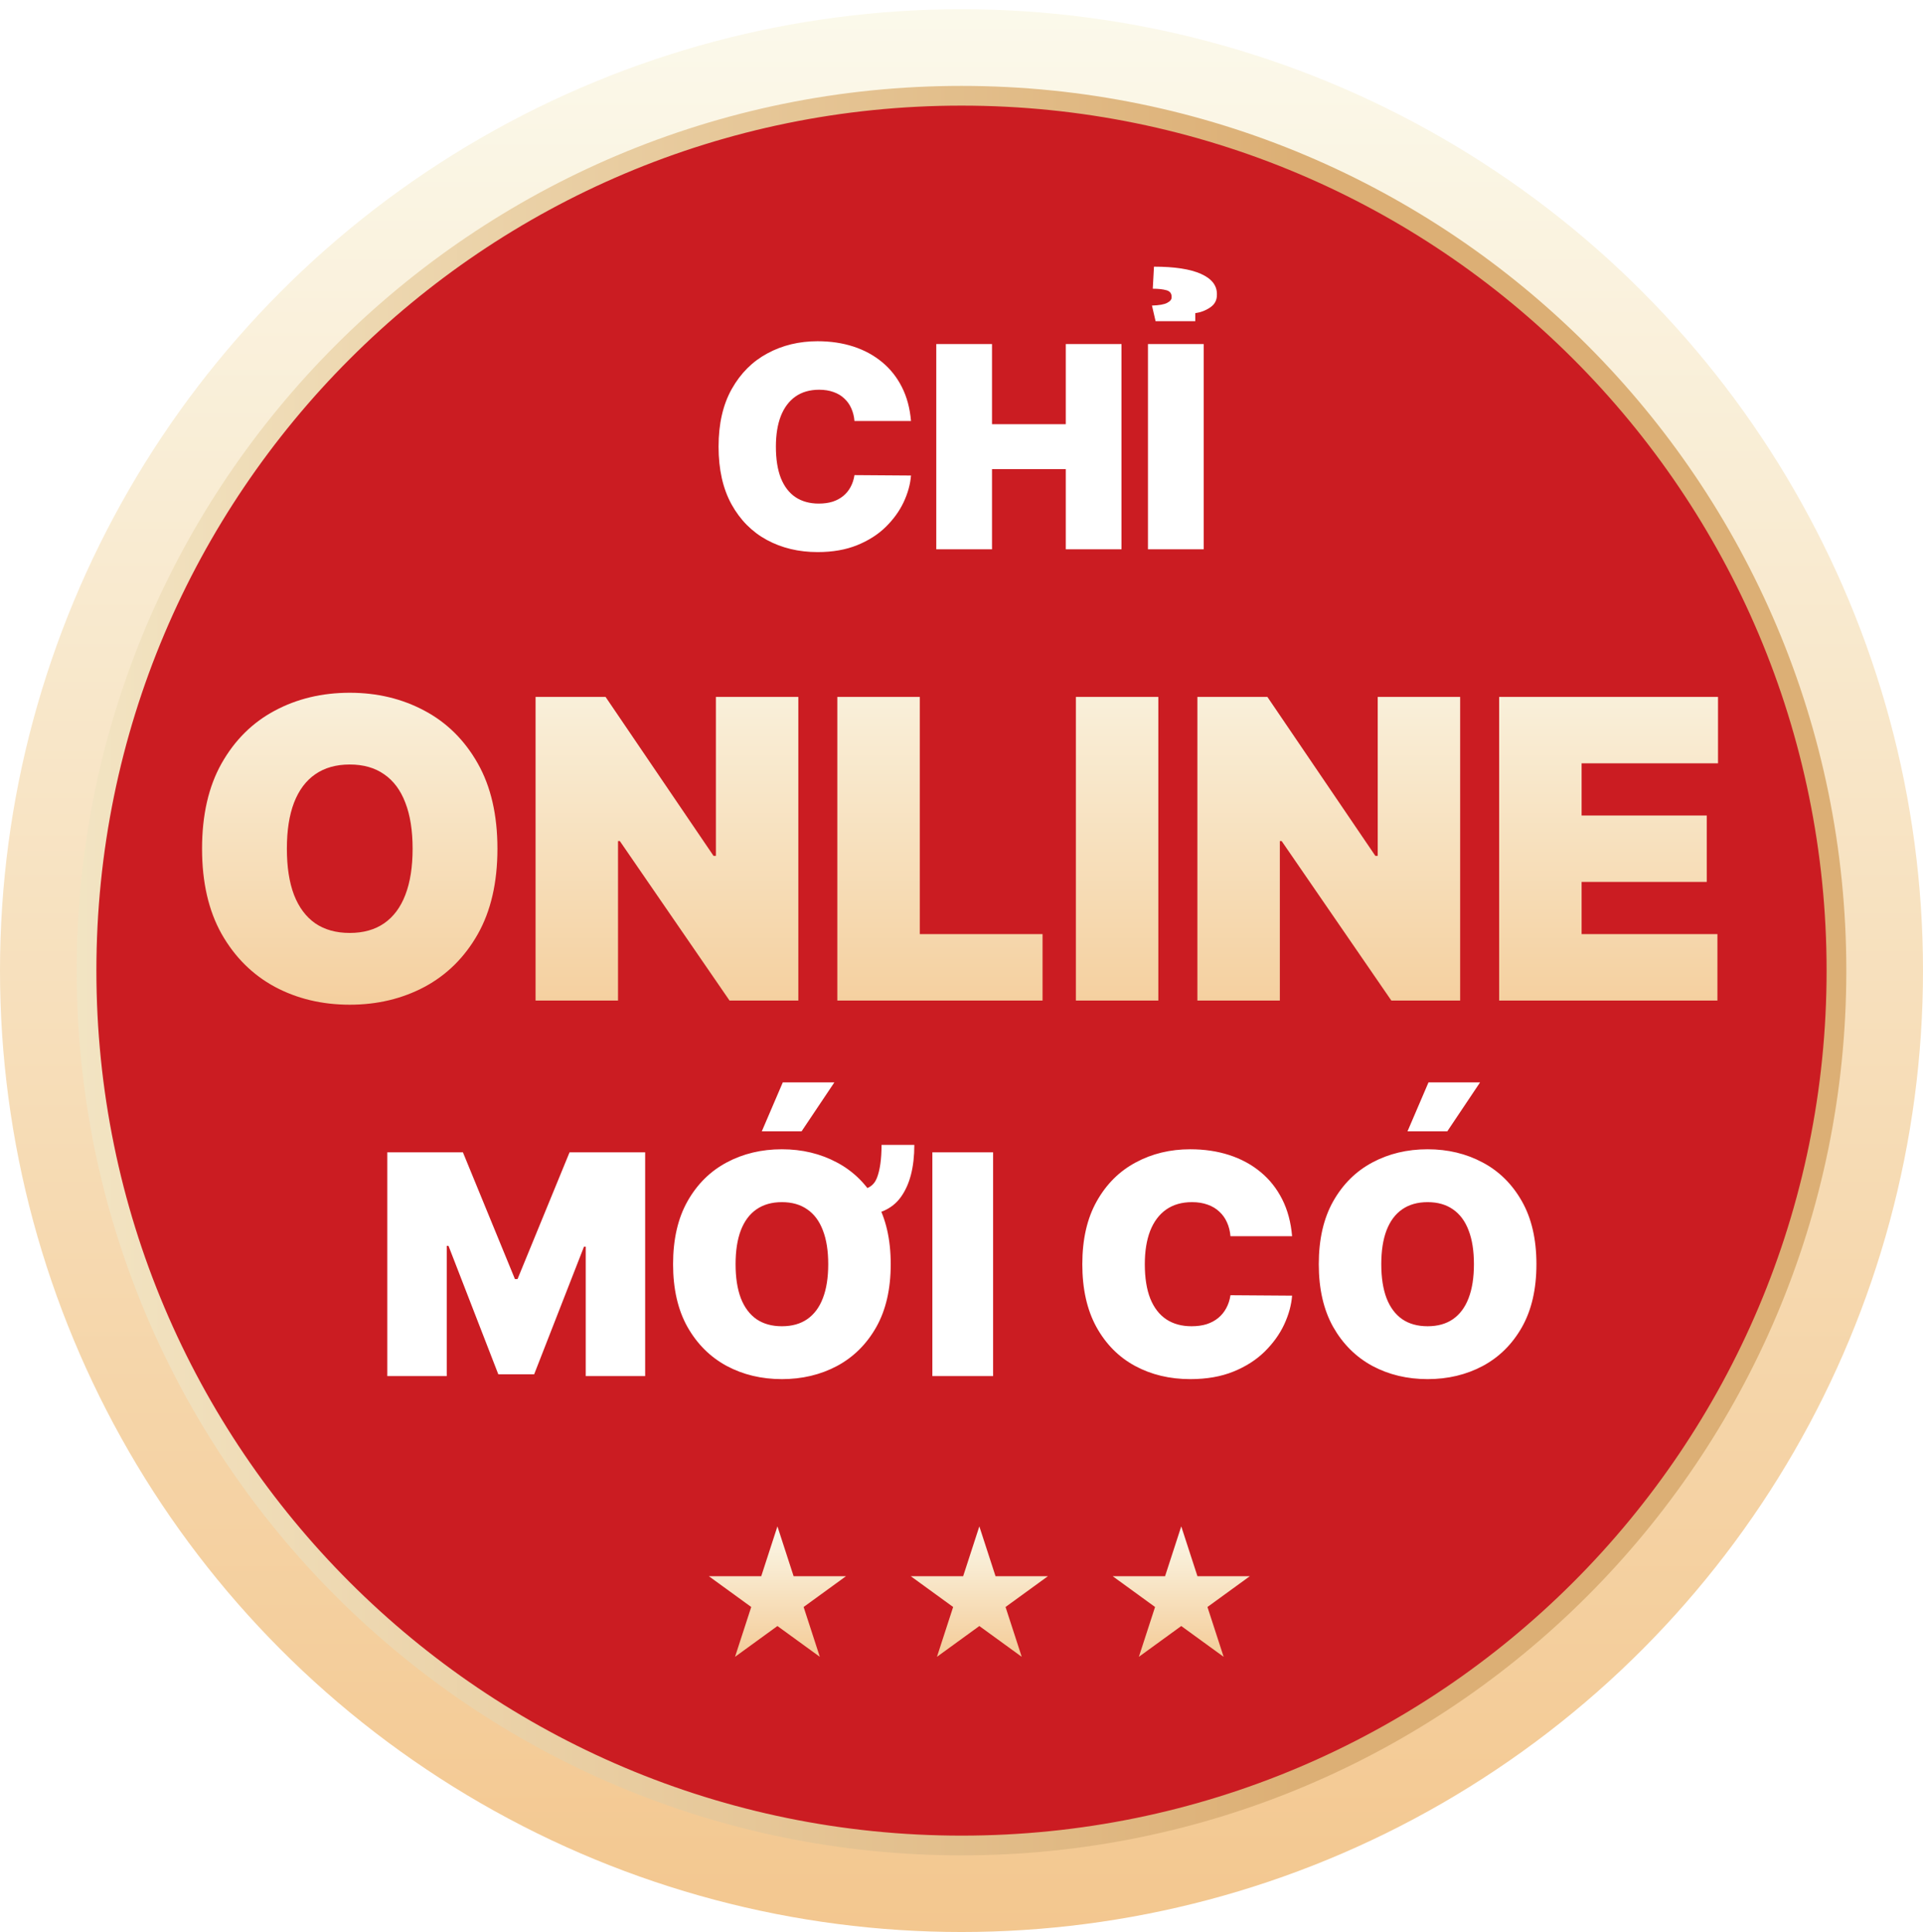 <svg width="200" height="201" viewBox="0 0 200 201" fill="none" xmlns="http://www.w3.org/2000/svg">
<circle cx="100" cy="100.961" r="100" fill="url(#paint0_linear_9250_9159)"/>
<path d="M191 100.961C191 151.219 150.258 191.961 100 191.961C49.742 191.961 9 151.219 9 100.961C9 50.703 49.742 9.961 100 9.961C150.258 9.961 191 50.703 191 100.961Z" fill="#CB1C22"/>
<path d="M80.856 158.769L82.539 163.951H87.988L83.58 167.154L85.264 172.337L80.856 169.134L76.447 172.337L78.131 167.154L73.722 163.951H79.172L80.856 158.769Z" fill="url(#paint1_linear_9250_9159)"/>
<path d="M101.855 158.769L103.539 163.951H108.988L104.58 167.154L106.264 172.337L101.855 169.134L97.447 172.337L99.131 167.154L94.722 163.951H100.172L101.855 158.769Z" fill="url(#paint2_linear_9250_9159)"/>
<path d="M122.855 158.769L124.539 163.951H129.988L125.58 167.154L127.264 172.337L122.855 169.134L118.447 172.337L120.131 167.154L115.723 163.951H121.172L122.855 158.769Z" fill="url(#paint3_linear_9250_9159)"/>
<path fill-rule="evenodd" clip-rule="evenodd" d="M99.999 10.987C50.308 10.987 10.025 51.27 10.025 100.961C10.025 150.652 50.308 190.935 99.999 190.935C149.69 190.935 189.973 150.652 189.973 100.961C189.973 51.27 149.69 10.987 99.999 10.987ZM7.973 100.961C7.973 50.136 49.174 8.935 99.999 8.935C150.823 8.935 192.025 50.136 192.025 100.961C192.025 151.786 150.823 192.987 99.999 192.987C49.174 192.987 7.973 151.786 7.973 100.961Z" fill="url(#paint4_linear_9250_9159)"/>
<g filter="url(#filter0_d_9250_9159)">
<path d="M94.748 43.417H88.868C88.827 42.931 88.716 42.49 88.535 42.093C88.361 41.697 88.118 41.357 87.805 41.072C87.499 40.78 87.128 40.558 86.69 40.405C86.252 40.245 85.755 40.165 85.199 40.165C84.226 40.165 83.403 40.401 82.729 40.874C82.062 41.346 81.554 42.024 81.207 42.907C80.866 43.789 80.696 44.849 80.696 46.086C80.696 47.392 80.87 48.487 81.217 49.369C81.572 50.245 82.082 50.905 82.75 51.35C83.417 51.788 84.219 52.007 85.157 52.007C85.693 52.007 86.172 51.941 86.596 51.809C87.02 51.67 87.388 51.472 87.701 51.214C88.014 50.957 88.267 50.648 88.462 50.287C88.663 49.918 88.799 49.505 88.868 49.046L94.748 49.088C94.678 49.991 94.424 50.912 93.987 51.85C93.549 52.782 92.927 53.643 92.121 54.435C91.322 55.221 90.331 55.853 89.15 56.333C87.969 56.812 86.596 57.052 85.032 57.052C83.073 57.052 81.315 56.631 79.758 55.791C78.208 54.95 76.982 53.713 76.078 52.08C75.182 50.447 74.734 48.449 74.734 46.086C74.734 43.709 75.192 41.708 76.109 40.082C77.027 38.449 78.264 37.215 79.82 36.381C81.377 35.54 83.114 35.12 85.032 35.12C86.381 35.12 87.621 35.304 88.754 35.672C89.887 36.041 90.88 36.579 91.735 37.288C92.59 37.99 93.278 38.855 93.799 39.884C94.32 40.912 94.636 42.09 94.748 43.417ZM97.377 56.76V35.412H103.173V43.751H110.845V35.412H116.641V56.76H110.845V48.421H103.173V56.76H97.377ZM125.188 35.412V56.76H119.393V35.412H125.188ZM124.313 33.035H120.185L119.809 31.409C120.553 31.388 121.081 31.294 121.394 31.127C121.714 30.961 121.866 30.763 121.853 30.533C121.866 30.158 121.686 29.918 121.311 29.814C120.942 29.71 120.47 29.658 119.893 29.658L120.018 27.364C122.158 27.364 123.788 27.614 124.907 28.115C126.026 28.615 126.578 29.324 126.564 30.241C126.578 30.825 126.349 31.277 125.876 31.596C125.411 31.916 124.889 32.118 124.313 32.201V33.035Z" fill="white"/>
</g>
<g filter="url(#filter1_d_9250_9159)">
<path d="M51.735 87.968C51.735 91.484 51.051 94.45 49.684 96.866C48.316 99.272 46.471 101.097 44.147 102.341C41.824 103.575 39.233 104.192 36.375 104.192C33.496 104.192 30.895 103.57 28.571 102.326C26.258 101.071 24.417 99.241 23.05 96.835C21.693 94.419 21.014 91.463 21.014 87.968C21.014 84.452 21.693 81.491 23.05 79.085C24.417 76.669 26.258 74.844 28.571 73.61C30.895 72.366 33.496 71.744 36.375 71.744C39.233 71.744 41.824 72.366 44.147 73.61C46.471 74.844 48.316 76.669 49.684 79.085C51.051 81.491 51.735 84.452 51.735 87.968ZM42.913 87.968C42.913 86.076 42.662 84.483 42.158 83.187C41.664 81.881 40.929 80.894 39.953 80.226C38.986 79.547 37.793 79.208 36.375 79.208C34.956 79.208 33.758 79.547 32.781 80.226C31.815 80.894 31.08 81.881 30.576 83.187C30.082 84.483 29.836 86.076 29.836 87.968C29.836 89.86 30.082 91.458 30.576 92.764C31.08 94.06 31.815 95.047 32.781 95.725C33.758 96.393 34.956 96.728 36.375 96.728C37.793 96.728 38.986 96.393 39.953 95.725C40.929 95.047 41.664 94.06 42.158 92.764C42.662 91.458 42.913 89.86 42.913 87.968ZM83.03 72.176V103.76H75.874L64.462 87.166H64.277V103.76H55.702V72.176H62.981L74.209 88.708H74.455V72.176H83.03ZM87.086 103.76V72.176H95.661V96.851H108.43V103.76H87.086ZM120.471 72.176V103.76H111.896V72.176H120.471ZM151.862 72.176V103.76H144.706L133.294 87.166H133.109V103.76H124.534V72.176H131.814L143.041 88.708H143.288V72.176H151.862ZM155.918 103.76V72.176H178.681V79.085H164.493V84.513H177.509V91.422H164.493V96.851H178.619V103.76H155.918Z" fill="url(#paint5_linear_9250_9159)"/>
</g>
<g filter="url(#filter2_d_9250_9159)">
<path d="M40.281 119.487H48.145L53.554 132.669H53.827L59.236 119.487H67.099V142.76H60.918V129.305H60.736L55.554 142.578H51.827L46.645 129.215H46.463V142.76H40.281V119.487ZM91.685 118.715H95.094C95.094 121.033 94.628 122.84 93.696 124.135C92.772 125.43 91.253 126.078 89.139 126.078V123.396C90.185 123.396 90.87 122.987 91.196 122.169C91.522 121.343 91.685 120.192 91.685 118.715ZM92.639 131.124C92.639 133.715 92.135 135.9 91.128 137.68C90.12 139.453 88.76 140.798 87.048 141.715C85.336 142.624 83.427 143.078 81.321 143.078C79.2 143.078 77.283 142.62 75.571 141.703C73.867 140.779 72.51 139.43 71.503 137.658C70.503 135.877 70.003 133.699 70.003 131.124C70.003 128.533 70.503 126.351 71.503 124.578C72.51 122.798 73.867 121.453 75.571 120.544C77.283 119.627 79.2 119.169 81.321 119.169C83.427 119.169 85.336 119.627 87.048 120.544C88.76 121.453 90.12 122.798 91.128 124.578C92.135 126.351 92.639 128.533 92.639 131.124ZM86.139 131.124C86.139 129.73 85.954 128.555 85.582 127.601C85.219 126.639 84.677 125.912 83.957 125.419C83.245 124.919 82.367 124.669 81.321 124.669C80.276 124.669 79.393 124.919 78.673 125.419C77.961 125.912 77.419 126.639 77.048 127.601C76.685 128.555 76.503 129.73 76.503 131.124C76.503 132.518 76.685 133.696 77.048 134.658C77.419 135.612 77.961 136.34 78.673 136.84C79.393 137.332 80.276 137.578 81.321 137.578C82.367 137.578 83.245 137.332 83.957 136.84C84.677 136.34 85.219 135.612 85.582 134.658C85.954 133.696 86.139 132.518 86.139 131.124ZM79.23 117.305L81.412 112.215H86.776L83.367 117.305H79.23ZM103.287 119.487V142.76H96.969V119.487H103.287ZM134.384 128.215H127.974C127.929 127.684 127.808 127.203 127.611 126.771C127.421 126.34 127.156 125.968 126.815 125.658C126.482 125.34 126.077 125.097 125.599 124.93C125.122 124.756 124.58 124.669 123.974 124.669C122.914 124.669 122.016 124.927 121.281 125.442C120.554 125.957 120.001 126.696 119.622 127.658C119.251 128.62 119.065 129.775 119.065 131.124C119.065 132.548 119.255 133.741 119.634 134.703C120.02 135.658 120.577 136.377 121.304 136.862C122.031 137.34 122.906 137.578 123.929 137.578C124.512 137.578 125.035 137.506 125.497 137.362C125.959 137.211 126.361 136.995 126.702 136.715C127.043 136.434 127.319 136.097 127.531 135.703C127.751 135.302 127.899 134.851 127.974 134.351L134.384 134.396C134.308 135.381 134.031 136.385 133.554 137.408C133.077 138.423 132.399 139.362 131.52 140.226C130.649 141.082 129.569 141.771 128.281 142.294C126.993 142.817 125.497 143.078 123.793 143.078C121.656 143.078 119.74 142.62 118.043 141.703C116.353 140.787 115.016 139.438 114.031 137.658C113.054 135.877 112.565 133.699 112.565 131.124C112.565 128.533 113.065 126.351 114.065 124.578C115.065 122.798 116.414 121.453 118.111 120.544C119.808 119.627 121.702 119.169 123.793 119.169C125.262 119.169 126.615 119.37 127.849 119.771C129.084 120.173 130.168 120.76 131.099 121.533C132.031 122.298 132.781 123.241 133.349 124.362C133.918 125.483 134.262 126.768 134.384 128.215ZM159.795 131.124C159.795 133.715 159.292 135.9 158.284 137.68C157.277 139.453 155.917 140.798 154.205 141.715C152.492 142.624 150.583 143.078 148.477 143.078C146.356 143.078 144.439 142.62 142.727 141.703C141.023 140.779 139.667 139.43 138.659 137.658C137.659 135.877 137.159 133.699 137.159 131.124C137.159 128.533 137.659 126.351 138.659 124.578C139.667 122.798 141.023 121.453 142.727 120.544C144.439 119.627 146.356 119.169 148.477 119.169C150.583 119.169 152.492 119.627 154.205 120.544C155.917 121.453 157.277 122.798 158.284 124.578C159.292 126.351 159.795 128.533 159.795 131.124ZM153.295 131.124C153.295 129.73 153.11 128.555 152.739 127.601C152.375 126.639 151.833 125.912 151.114 125.419C150.402 124.919 149.523 124.669 148.477 124.669C147.432 124.669 146.549 124.919 145.83 125.419C145.117 125.912 144.576 126.639 144.205 127.601C143.841 128.555 143.659 129.73 143.659 131.124C143.659 132.518 143.841 133.696 144.205 134.658C144.576 135.612 145.117 136.34 145.83 136.84C146.549 137.332 147.432 137.578 148.477 137.578C149.523 137.578 150.402 137.332 151.114 136.84C151.833 136.34 152.375 135.612 152.739 134.658C153.11 133.696 153.295 132.518 153.295 131.124ZM146.386 117.305L148.568 112.215H153.932L150.523 117.305H146.386Z" fill="white"/>
</g>
<defs>
<filter id="filter0_d_9250_9159" x="74.36" y="27.364" width="52.599" height="30.435" filterUnits="userSpaceOnUse" color-interpolation-filters="sRGB">
<feFlood flood-opacity="0" result="BackgroundImageFix"/>
<feColorMatrix in="SourceAlpha" type="matrix" values="0 0 0 0 0 0 0 0 0 0 0 0 0 0 0 0 0 0 127 0" result="hardAlpha"/>
<feOffset dy="0.374"/>
<feGaussianBlur stdDeviation="0.187"/>
<feColorMatrix type="matrix" values="0 0 0 0 0 0 0 0 0 0 0 0 0 0 0 0 0 0 0.3 0"/>
<feBlend mode="normal" in2="BackgroundImageFix" result="effect1_dropShadow_9250_9159"/>
<feBlend mode="normal" in="SourceGraphic" in2="effect1_dropShadow_9250_9159" result="shape"/>
</filter>
<filter id="filter1_d_9250_9159" x="20.7" y="71.744" width="158.296" height="33.076" filterUnits="userSpaceOnUse" color-interpolation-filters="sRGB">
<feFlood flood-opacity="0" result="BackgroundImageFix"/>
<feColorMatrix in="SourceAlpha" type="matrix" values="0 0 0 0 0 0 0 0 0 0 0 0 0 0 0 0 0 0 127 0" result="hardAlpha"/>
<feOffset dy="0.314"/>
<feGaussianBlur stdDeviation="0.157"/>
<feColorMatrix type="matrix" values="0 0 0 0 0 0 0 0 0 0 0 0 0 0 0 0 0 0 0.3 0"/>
<feBlend mode="normal" in2="BackgroundImageFix" result="effect1_dropShadow_9250_9159"/>
<feBlend mode="normal" in="SourceGraphic" in2="effect1_dropShadow_9250_9159" result="shape"/>
</filter>
<filter id="filter2_d_9250_9159" x="39.907" y="112.215" width="120.262" height="31.611" filterUnits="userSpaceOnUse" color-interpolation-filters="sRGB">
<feFlood flood-opacity="0" result="BackgroundImageFix"/>
<feColorMatrix in="SourceAlpha" type="matrix" values="0 0 0 0 0 0 0 0 0 0 0 0 0 0 0 0 0 0 127 0" result="hardAlpha"/>
<feOffset dy="0.374"/>
<feGaussianBlur stdDeviation="0.187"/>
<feColorMatrix type="matrix" values="0 0 0 0 0 0 0 0 0 0 0 0 0 0 0 0 0 0 0.3 0"/>
<feBlend mode="normal" in2="BackgroundImageFix" result="effect1_dropShadow_9250_9159"/>
<feBlend mode="normal" in="SourceGraphic" in2="effect1_dropShadow_9250_9159" result="shape"/>
</filter>
<linearGradient id="paint0_linear_9250_9159" x1="100" y1="0.961" x2="100" y2="200.961" gradientUnits="userSpaceOnUse">
<stop stop-color="#FBF9EB"/>
<stop offset="1" stop-color="#F3C78F"/>
</linearGradient>
<linearGradient id="paint1_linear_9250_9159" x1="80.856" y1="158.769" x2="80.856" y2="173.769" gradientUnits="userSpaceOnUse">
<stop stop-color="#FBF9EB"/>
<stop offset="1" stop-color="#F3C78F"/>
</linearGradient>
<linearGradient id="paint2_linear_9250_9159" x1="101.855" y1="158.769" x2="101.855" y2="173.769" gradientUnits="userSpaceOnUse">
<stop stop-color="#FBF9EB"/>
<stop offset="1" stop-color="#F3C78F"/>
</linearGradient>
<linearGradient id="paint3_linear_9250_9159" x1="122.855" y1="158.769" x2="122.855" y2="173.769" gradientUnits="userSpaceOnUse">
<stop stop-color="#FBF9EB"/>
<stop offset="1" stop-color="#F3C78F"/>
</linearGradient>
<linearGradient id="paint4_linear_9250_9159" x1="-40.001" y1="75.287" x2="134.999" y2="75.287" gradientUnits="userSpaceOnUse">
<stop stop-color="#FBF8E0"/>
<stop offset="1" stop-color="#DCAF75"/>
</linearGradient>
<linearGradient id="paint5_linear_9250_9159" x1="100" y1="62.76" x2="100" y2="112.76" gradientUnits="userSpaceOnUse">
<stop stop-color="#FBF9EB"/>
<stop offset="1" stop-color="#F3C78F"/>
</linearGradient>
</defs>
</svg>
